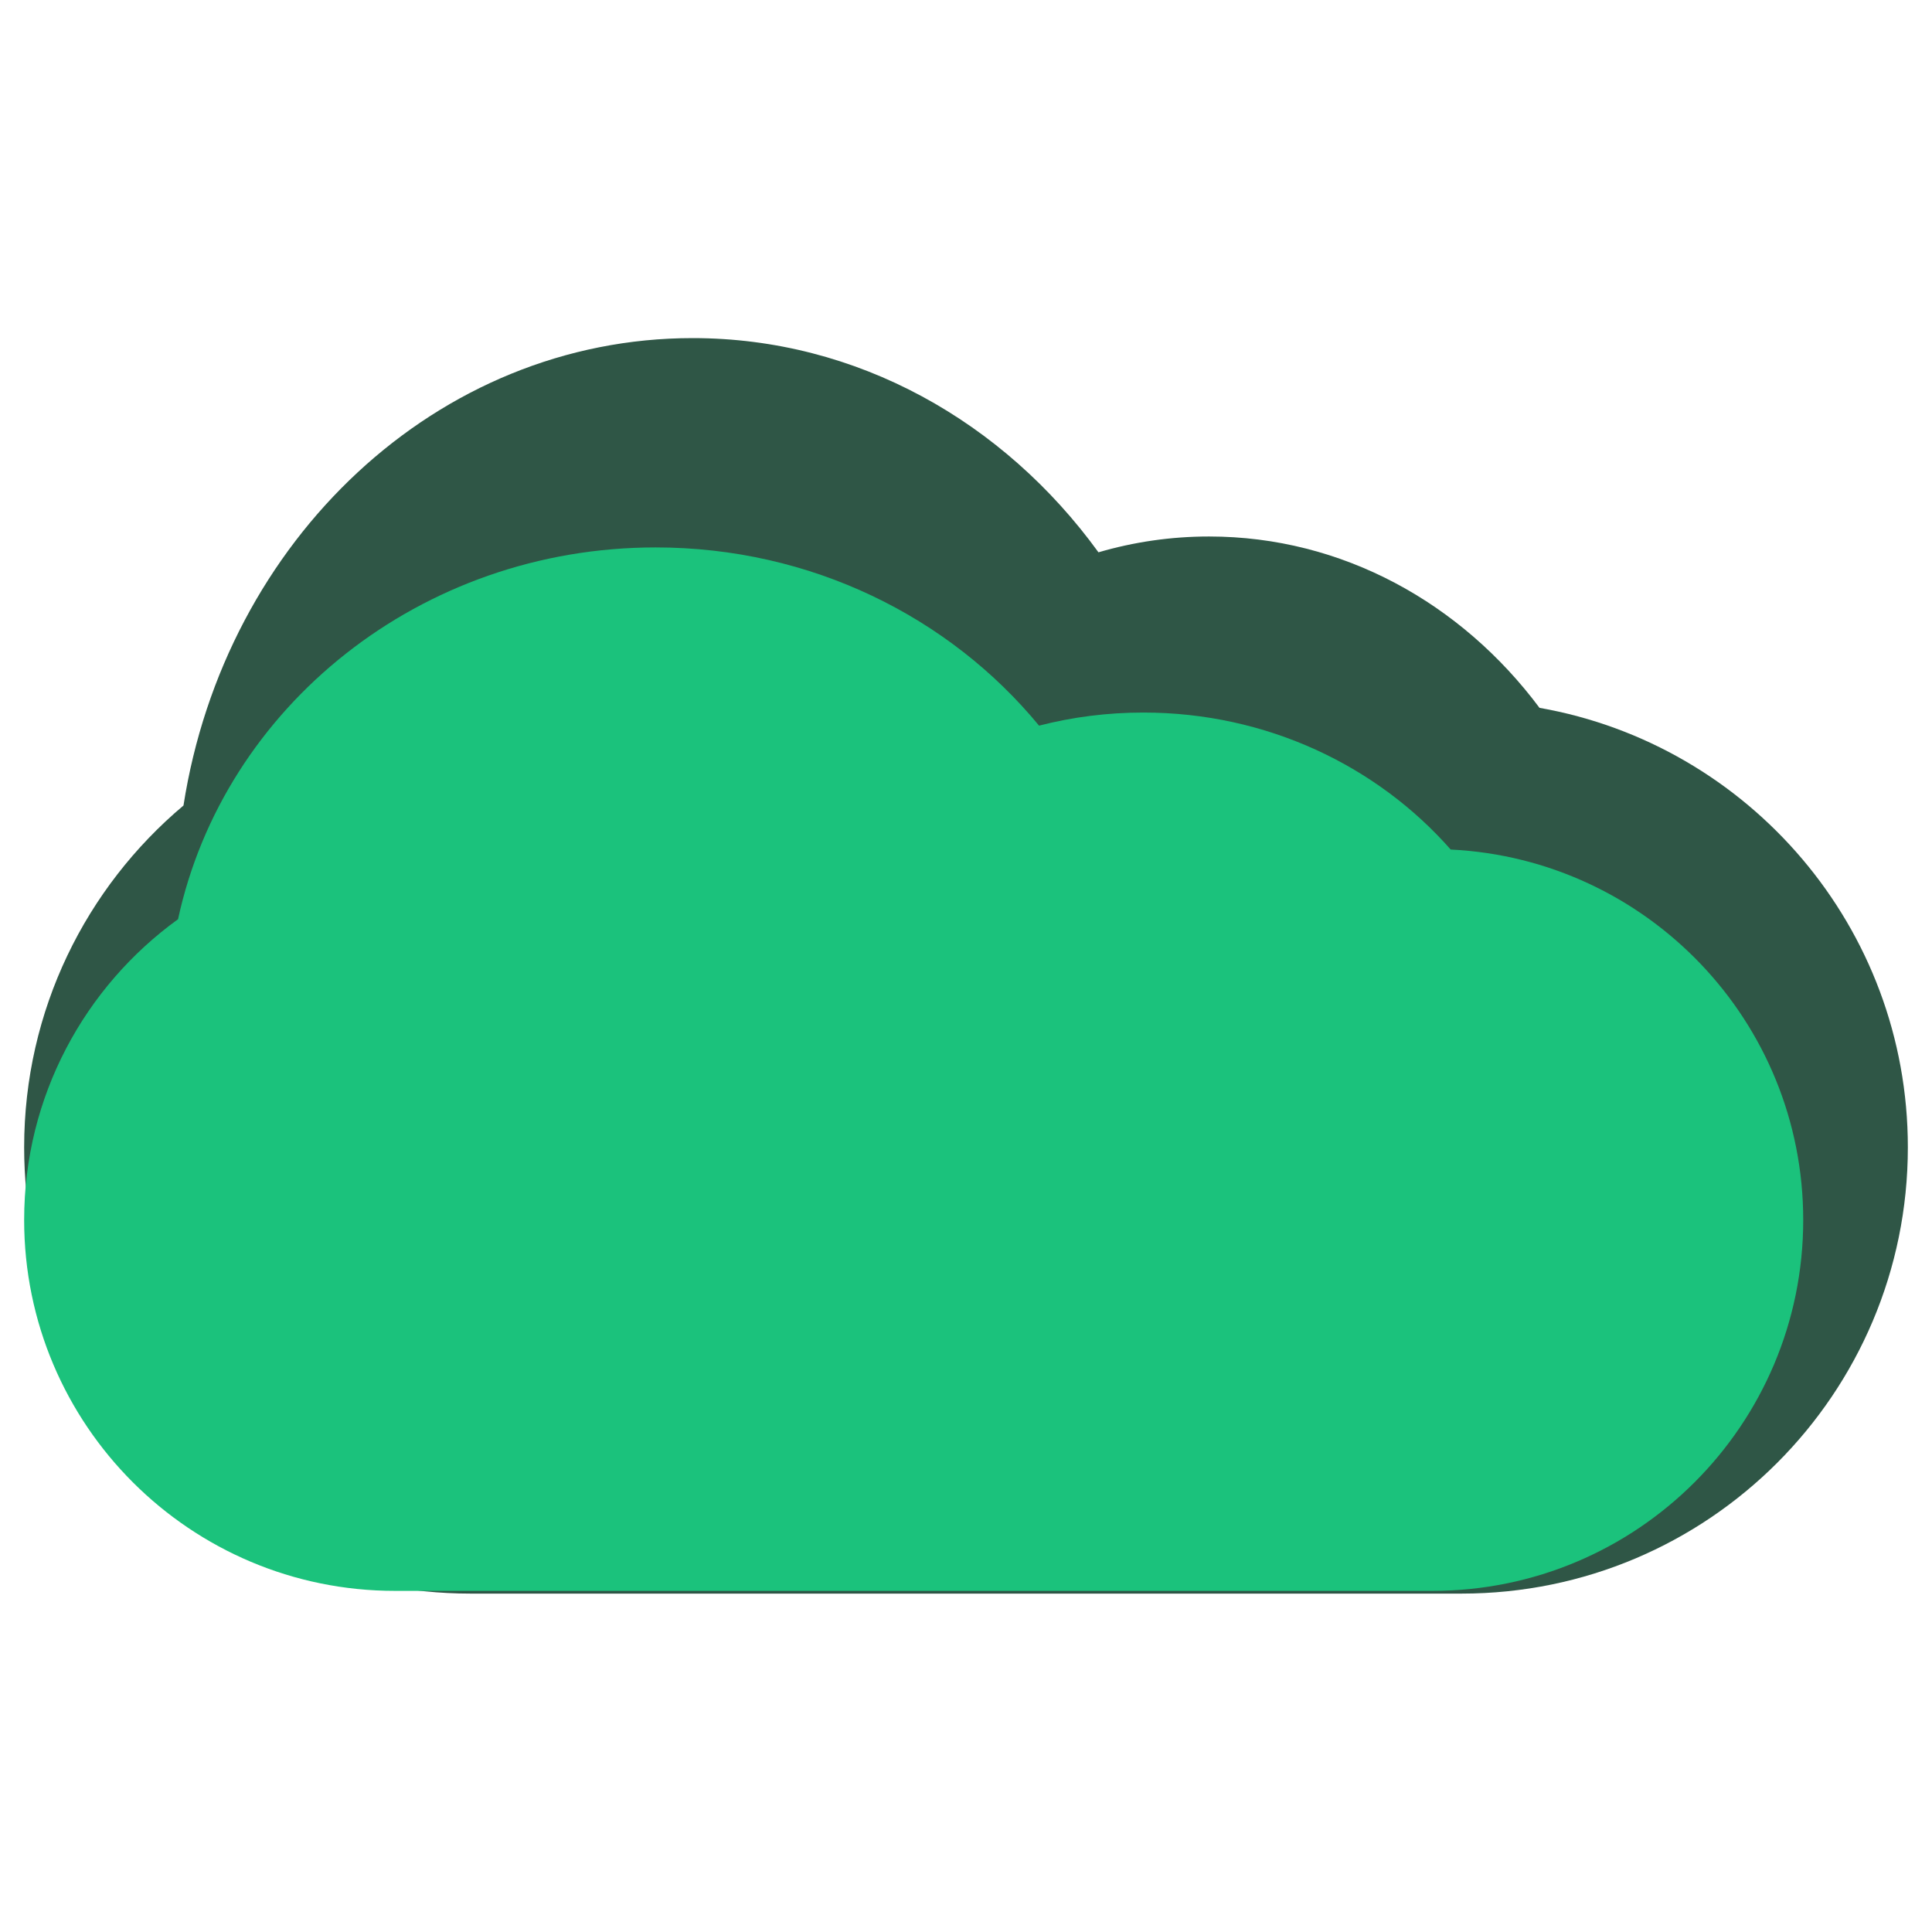 <svg width="32" height="32" viewBox="0 0 32 32" fill="none" xmlns="http://www.w3.org/2000/svg">
<path d="M18.194 9.148C18.778 8.977 19.392 8.886 20.026 8.886C22.236 8.886 24.207 9.992 25.499 11.724C28.966 12.334 31.6 15.361 31.6 19.003C31.6 23.085 28.291 26.395 24.209 26.395H7.792C3.71 26.395 0.4 23.085 0.4 19.003C0.4 16.73 1.426 14.698 3.039 13.342C3.724 8.947 7.239 5.6 11.473 5.6C14.199 5.6 16.627 6.987 18.194 9.148Z" fill="#2F5646"/>
<path d="M10.86 9.067C6.962 9.067 3.709 11.709 2.949 15.225C1.405 16.341 0.4 18.157 0.4 20.207C0.4 23.6 3.151 26.35 6.544 26.35H23.724C27.117 26.35 29.867 23.6 29.867 20.207C29.867 16.916 27.28 14.23 24.028 14.071C22.808 12.684 20.98 11.802 18.937 11.802C18.34 11.802 17.761 11.877 17.21 12.019C15.73 10.221 13.436 9.067 10.86 9.067Z" fill="#1BC27C"/>
</svg>
